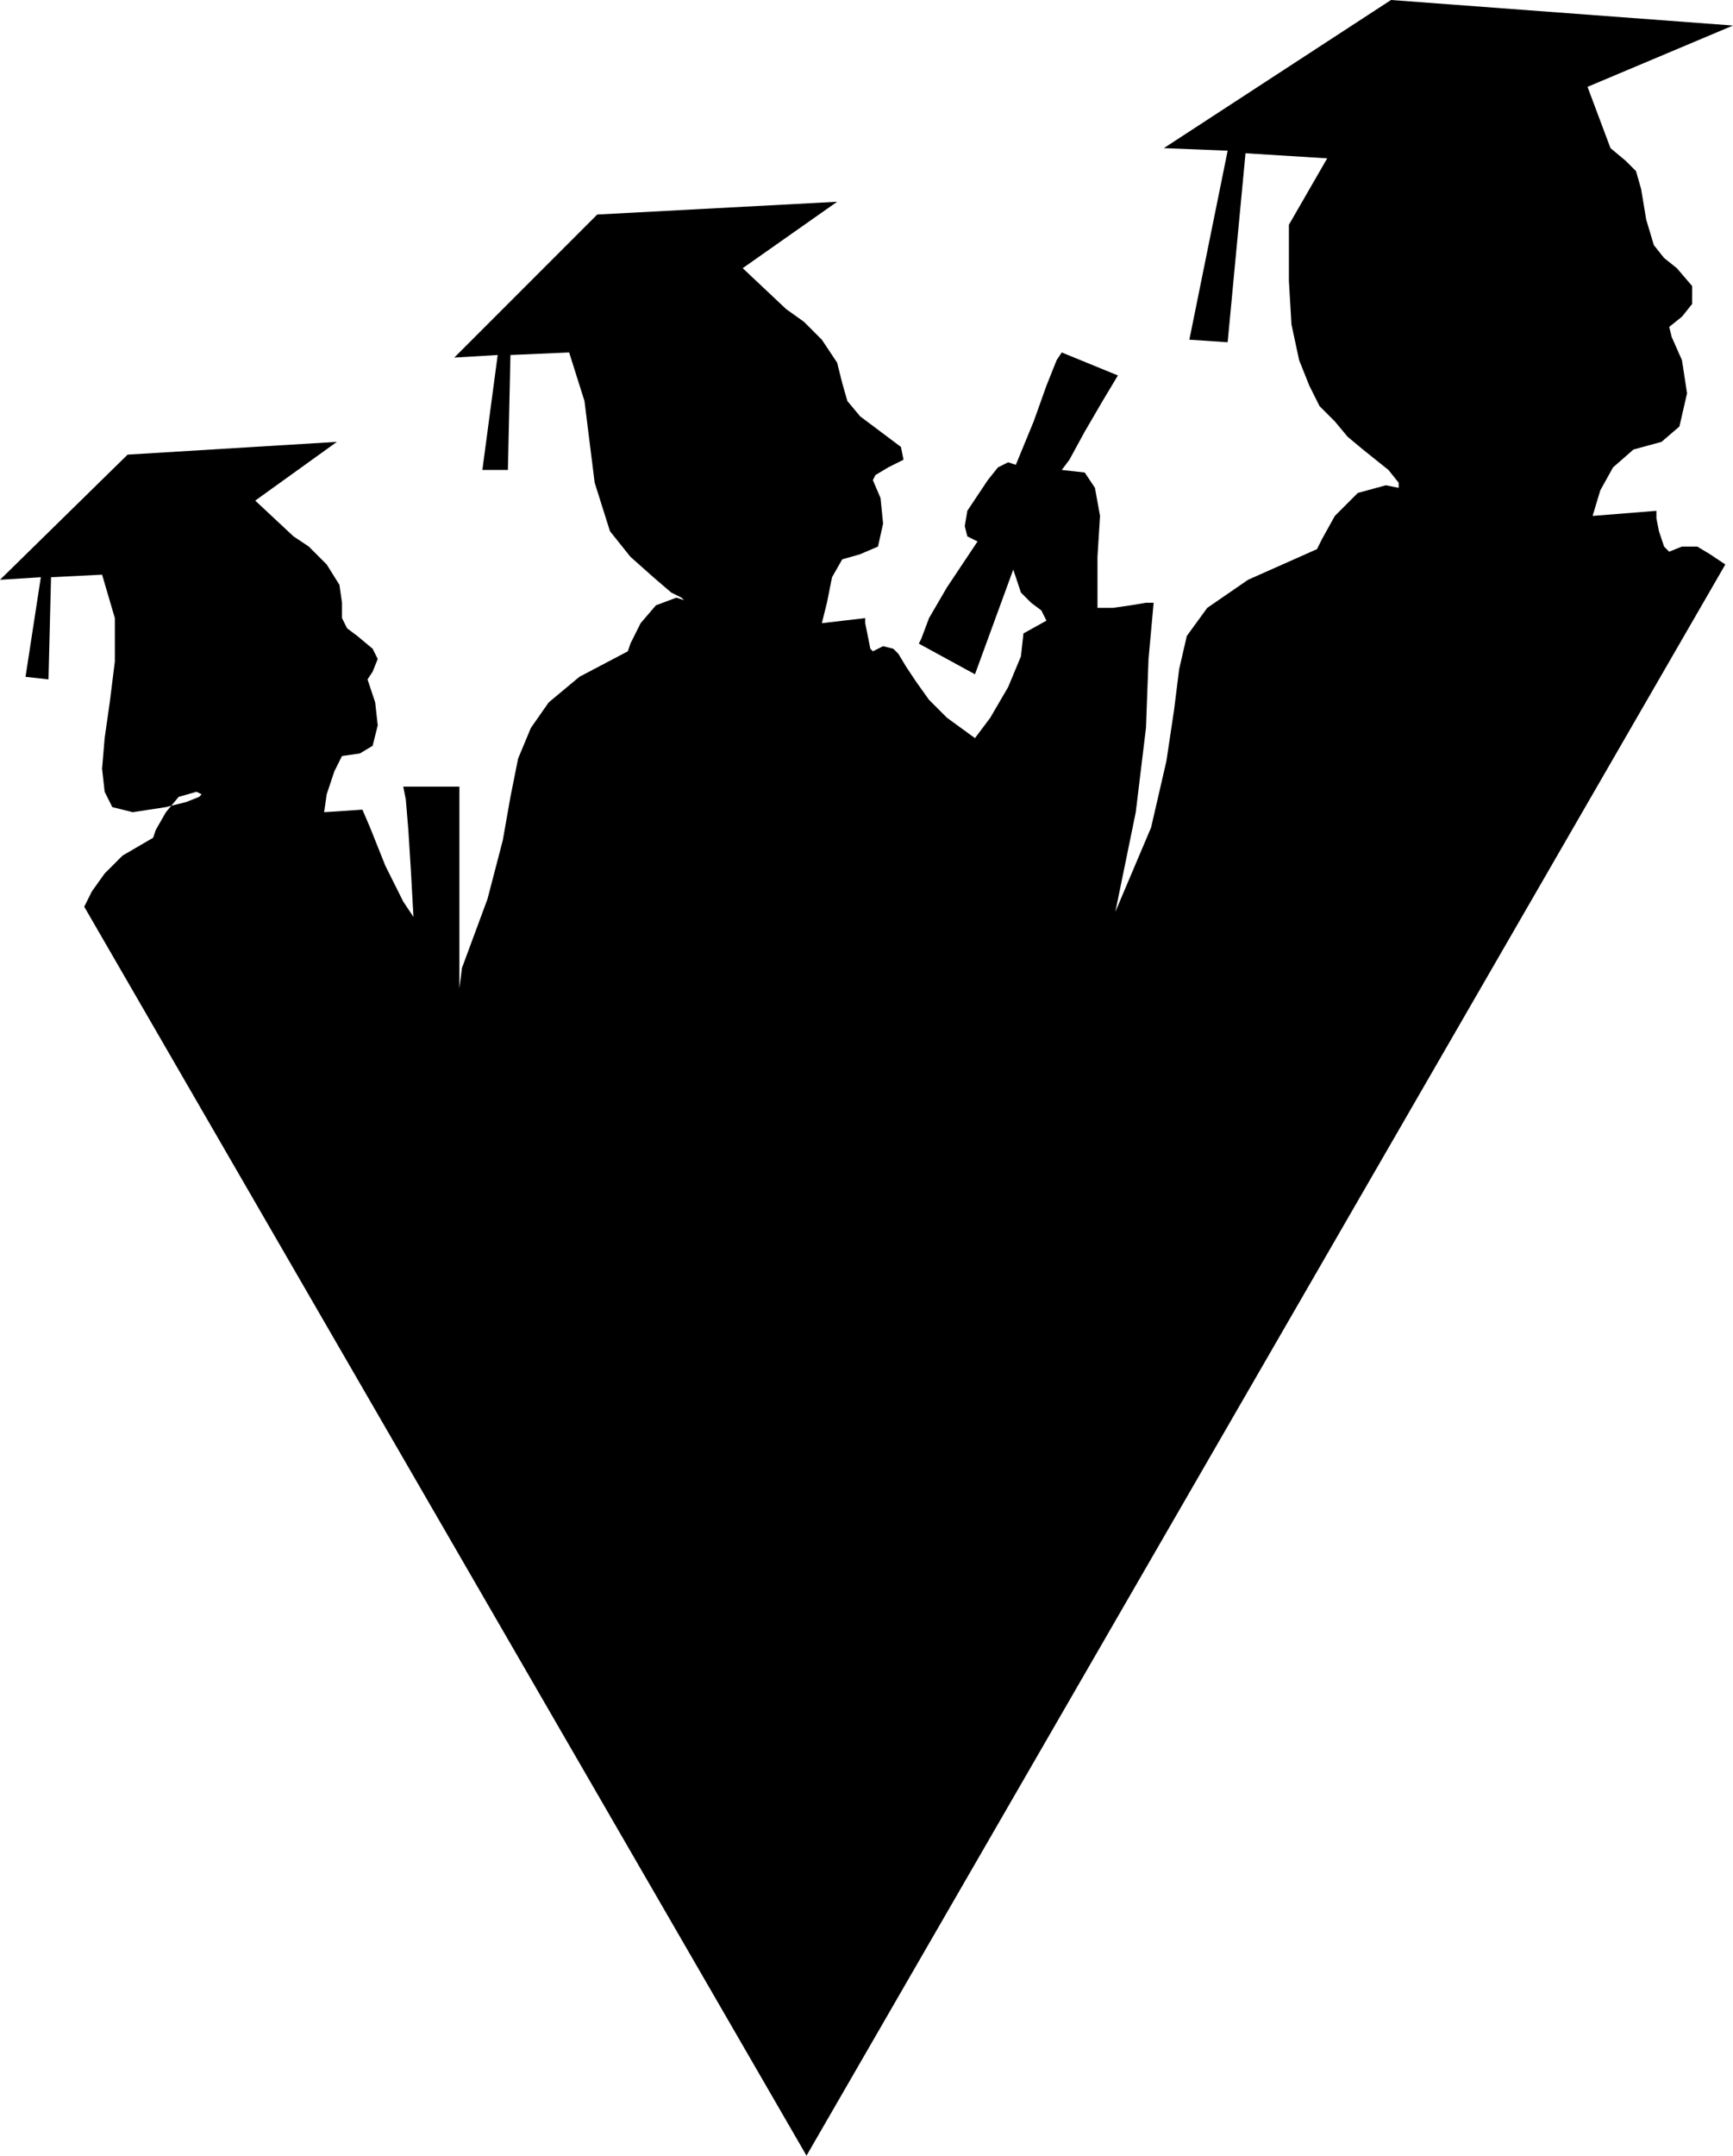 <svg xmlns="http://www.w3.org/2000/svg" width="65.184" height="81.024" fill-rule="evenodd" stroke-linecap="round" preserveAspectRatio="none" viewBox="0 0 679 844"><style>.brush0{fill:#fff}.pen0{stroke:#000;stroke-width:1;stroke-linejoin:round}.brush1{fill:none}</style><path d="m33 355 3-6 5-7 7-7 12-7 1-3 4-7 5-6 7-2 2 1-1 1-5 2-8 2-13 2-8-2-3-6-1-9 1-12 2-14 2-16v-17l-5-17-20 1-1 40-9-1 6-39-16 1 50-49 82-5-32 23 15 14 6 4 7 7 5 8 1 7v6l2 4 4 3 6 5 2 4-2 5-2 3 1 3 2 6 1 9-2 8-5 3-7 1-3 6-3 9-1 7 15-1 3 7 6 15 7 14 4 6-1-18-1-16-1-12-1-5h22v79l1-8 10-27 6-23 3-17 3-15 5-12 7-10 12-10 19-10 1-3 4-8 6-7 8-3 3 1-1-1-4-2-7-6-9-8-8-10-6-19-4-32-6-19-23 1-1 45h-10l6-45-17 1 56-56 94-5-37 26 17 16 7 5 7 7 6 9 2 8 2 7 5 6 8 6 8 6 1 5-6 3-5 3-1 2 3 7 1 10-2 9-7 3-7 2-4 7-2 10-2 8 17-2v2l1 5 1 5 1 1 4-2 4 1 2 2 3 5 4 6 5 7 7 7 11 8 6-8 7-12 5-12 1-9 9-5-2-4-4-3-4-4-3-9-15 41-22-12 1-2 3-8 7-12 12-18-4-2-1-4 1-6 4-6 4-6 4-5 4-2 3 1 7-17 5-14 4-10 2-3 22 9-6 10-7 12-6 11-3 4 9 1 4 6 2 11-1 16v20h6l7-1 6-1h3l-2 22-1 27-4 33-8 39 14-33 6-26 3-20 2-16 3-13 8-11 16-11 27-12 2-4 5-9 9-9 11-3 5 1v-2l-4-5-10-8-6-5-5-6-6-6-4-8-4-10-3-14-1-17V88l15-26-32-2-7 74-15-1 15-74-25-1 89-58 134 10-57 24 9 24 6 5 4 4 2 7 2 12 3 10 4 5 5 4 6 7v7l-4 5-5 4 1 4 4 9 2 13-3 13-7 6-11 3-8 7-5 9-3 10 25-2v3l1 5 2 6 2 2 5-2h6l5 3 6 4-360 623L33 355z" style="fill:#000;stroke:none"/></svg>

